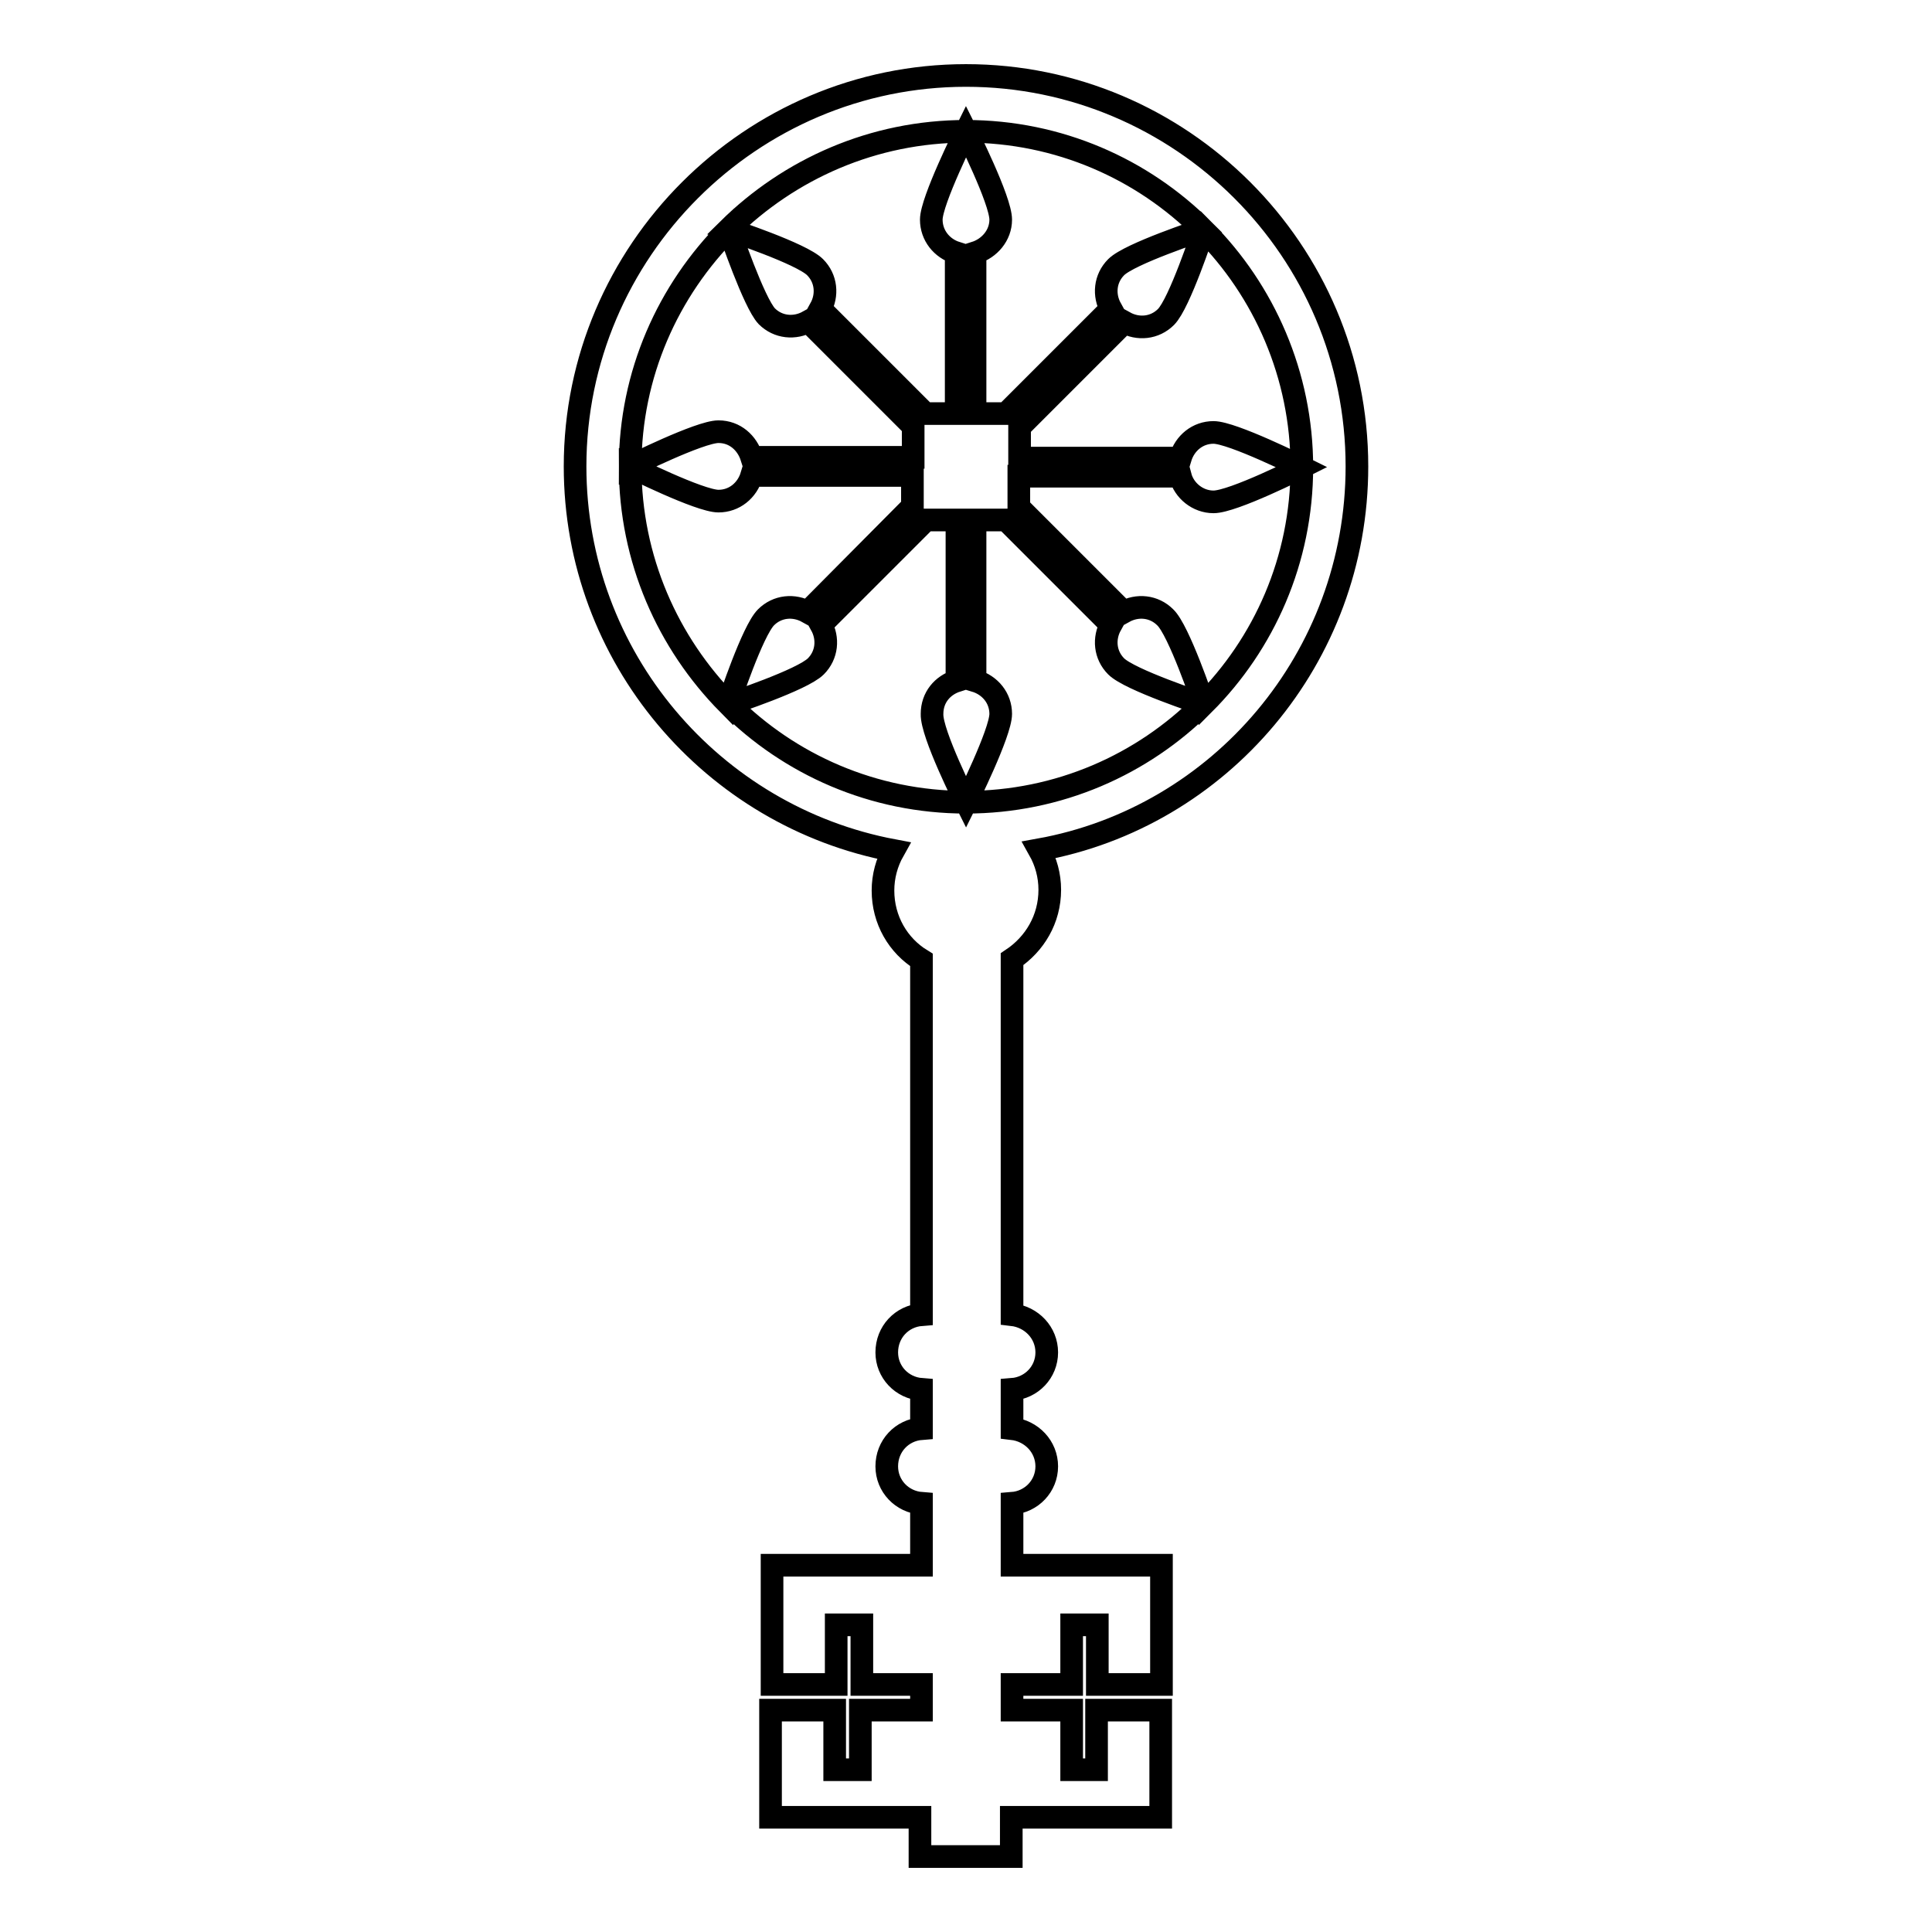 <?xml version="1.0" encoding="utf-8"?>
<!-- Svg Vector Icons : http://www.onlinewebfonts.com/icon -->
<!DOCTYPE svg PUBLIC "-//W3C//DTD SVG 1.1//EN" "http://www.w3.org/Graphics/SVG/1.1/DTD/svg11.dtd">
<svg version="1.1" xmlns="http://www.w3.org/2000/svg" xmlns:xlink="http://www.w3.org/1999/xlink" x="0px" y="0px" viewBox="0 0 256 256" enable-background="new 0 0 256 256" xml:space="preserve">
<g><g><g><path stroke-width="3" fill-opacity="0" stroke="#000000"  d="M179.8,61.8c0-28.6-23.3-51.8-51.8-51.8S76.2,33.3,76.2,61.8c0,25.3,18.2,46.4,42.2,50.9c-0.9,1.6-1.4,3.4-1.4,5.3c0,3.9,2,7.3,5.1,9.2v47c-2.6,0.2-4.6,2.3-4.6,5c0,2.6,2,4.7,4.6,4.9v5.2c-2.6,0.2-4.6,2.3-4.6,5c0,2.6,2,4.7,4.6,4.9v8.2h-19.8v15.8h8.5v-7.9h3.4v7.9h7.9v3.4H114v7.9h-3.4v-7.9h-8.5v14.2h19.8v5.2H134v-5.2h19.8v-14.2h-8.5v7.9H142v-7.9h-7.9v-3.4h7.9v-7.9h3.4v7.9h8.5v-15.8h-19.8v-8.2c2.6-0.2,4.6-2.3,4.6-4.9c0-2.6-2-4.7-4.6-5v-5.2c2.6-0.2,4.6-2.3,4.6-4.9c0-2.6-2-4.7-4.6-5v-47.1c3-2,5-5.3,5-9.2c0-1.9-0.5-3.7-1.4-5.3C161.6,108.3,179.8,87.2,179.8,61.8z M128,17.4c12.3,0,23.4,5,31.4,13c-0.2,0.1-9.7,3.2-11.5,5c-1.5,1.5-1.7,3.7-0.7,5.5l-13.9,13.9h-4.1V33.5c1.9-0.6,3.4-2.3,3.4-4.4C132.6,26.5,128,17.4,128,17.4s-4.6,9.2-4.6,11.7c0,2.1,1.4,3.8,3.3,4.4v21.3h-4.1l-13.9-13.9c1-1.8,0.8-4-0.7-5.5c-1.8-1.8-11.2-4.9-11.5-5C104.6,22.4,115.7,17.4,128,17.4z M96.6,30.4c0.1,0.3,3.3,9.7,5,11.5c1.5,1.5,3.7,1.7,5.5,0.7l13.9,13.9v4.1H99.6c-0.6-1.9-2.2-3.4-4.4-3.4c-2.5,0-11.7,4.6-11.7,4.6C83.5,49.6,88.5,38.5,96.6,30.4z M83.5,61.8c0,0,9.2,4.6,11.7,4.6c2.1,0,3.8-1.4,4.4-3.4h21.3v4.1L107,81.1c-1.8-1-4-0.8-5.5,0.7c-1.8,1.8-4.9,11.2-5,11.5C88.5,85.2,83.5,74.1,83.5,61.8z M128,106.3c-12.3,0-23.4-5-31.4-13c0.3-0.1,9.7-3.2,11.5-5c1.5-1.5,1.7-3.7,0.7-5.5l13.9-13.9h4.1v21.3c-1.9,0.6-3.3,2.2-3.3,4.4C123.4,97.2,128,106.3,128,106.3s4.6-9.2,4.6-11.7c0-2.1-1.4-3.8-3.4-4.4V68.9h4.1l13.9,13.9c-1,1.8-0.8,4,0.7,5.5c1.8,1.8,11.3,4.9,11.5,5C151.4,101.3,140.3,106.3,128,106.3z M154.4,81.8c-1.5-1.5-3.7-1.7-5.5-0.7l-13.9-13.9v-4.1h21.4c0.5,1.9,2.3,3.4,4.4,3.4c2.6,0,11.7-4.6,11.7-4.6s-9.2-4.6-11.7-4.6c-2.1,0-3.8,1.4-4.4,3.4h-21.3v-4.1L149,42.7c1.8,1,4,0.8,5.5-0.7c1.8-1.8,4.9-11.3,5-11.5c8,8,13,19.2,13,31.4c0,12.3-5,23.4-13,31.4C159.4,93,156.2,83.5,154.4,81.8z"/></g><g></g><g></g><g></g><g></g><g></g><g></g><g></g><g></g><g></g><g></g><g></g><g></g><g></g><g></g><g></g></g></g>
</svg>